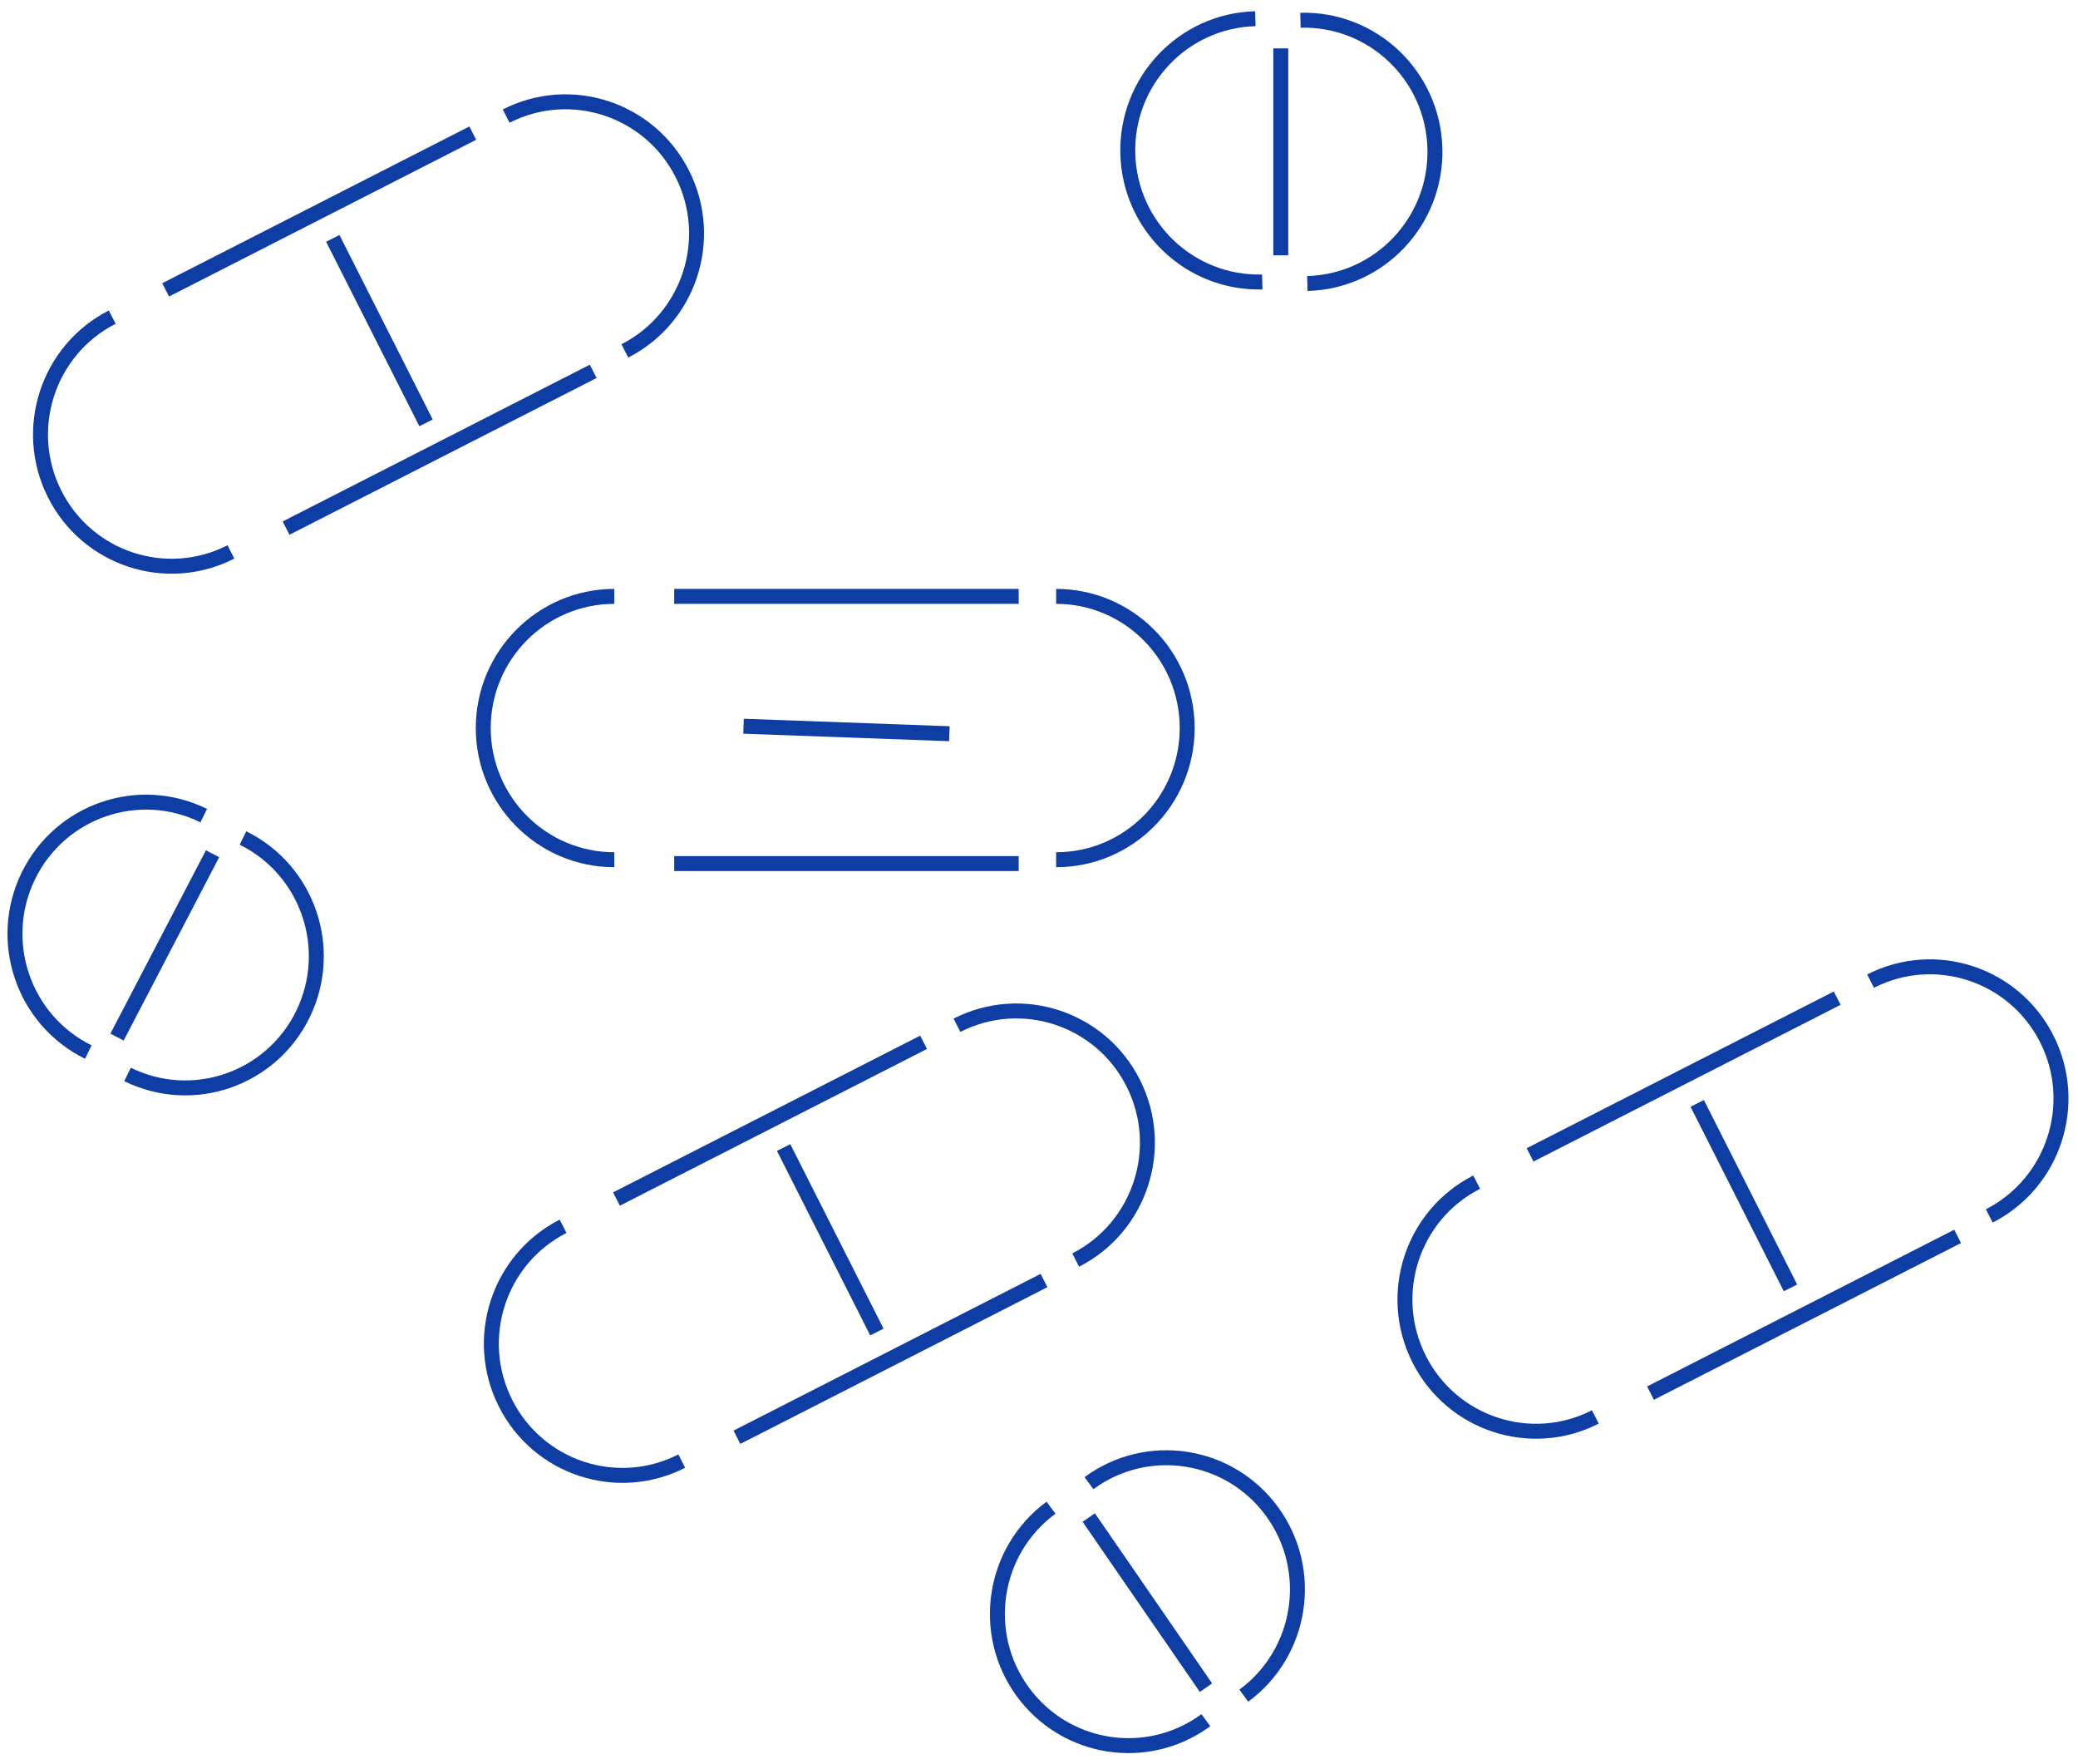 <?xml version="1.0" encoding="UTF-8"?>
<svg width="139px" height="118px" viewBox="0 0 139 118" version="1.1" xmlns="http://www.w3.org/2000/svg" xmlns:xlink="http://www.w3.org/1999/xlink">
    <!-- Generator: Sketch 51.1 (57501) - http://www.bohemiancoding.com/sketch -->
    <title>Medicines</title>
    <desc>Created with Sketch.</desc>
    <defs></defs>
    <g id="1440px" stroke="none" stroke-width="1" fill="none" fill-rule="evenodd">
        <g id="Home" transform="translate(-391, -2226)" stroke="#0E3DA4">
            <g id="Medicines" transform="translate(392, 2227)">
                <g id="Group-59">
                    <path d="M40.092,56.502 C35.251,56.502 31.326,52.559 31.326,47.695 C31.326,42.831 35.251,38.888 40.092,38.888" id="Stroke-1"></path>
                    <path d="M44.099,56.759 L67.141,56.759" id="Stroke-3"></path>
                    <path d="M44.099,38.888 L67.141,38.888" id="Stroke-5"></path>
                    <path d="M84.674,2.237 L84.674,16.076" id="Stroke-7"></path>
                    <path d="M69.646,38.888 C74.488,38.888 78.412,42.831 78.412,47.695 C78.412,52.559 74.488,56.502 69.646,56.502" id="Stroke-9"></path>
                    <path d="M44.604,96.723 C40.288,98.926 35.011,97.196 32.819,92.86 C30.626,88.523 32.348,83.222 36.665,81.019" id="Stroke-11"></path>
                    <path d="M48.293,95.13 L68.837,84.646" id="Stroke-13"></path>
                    <path d="M40.237,79.196 L60.781,68.712" id="Stroke-15"></path>
                    <path d="M51.418,75.752 L57.656,88.091" id="Stroke-17"></path>
                    <path d="M48.737,47.573 L62.504,48.074" id="Stroke-19"></path>
                    <path d="M63.014,67.573 C67.331,65.37 72.607,67.1 74.8,71.436 C76.992,75.773 75.271,81.074 70.954,83.277" id="Stroke-21"></path>
                    <path d="M14.447,35.915 C10.13,38.118 4.854,36.388 2.661,32.052 C0.469,27.715 2.191,22.414 6.507,20.211" id="Stroke-23"></path>
                    <path d="M18.136,34.322 L38.679,23.838" id="Stroke-25"></path>
                    <path d="M10.08,18.388 L30.624,7.904" id="Stroke-27"></path>
                    <path d="M21.261,14.944 L27.499,27.283" id="Stroke-29"></path>
                    <path d="M32.857,6.765 C37.173,4.562 42.45,6.292 44.642,10.629 C46.835,14.965 45.113,20.266 40.797,22.469" id="Stroke-31"></path>
                    <path d="M105.715,93.771 C101.399,95.974 96.122,94.244 93.93,89.907 C91.737,85.571 93.459,80.27 97.776,78.067" id="Stroke-33"></path>
                    <path d="M109.404,92.178 L129.948,81.694" id="Stroke-35"></path>
                    <path d="M101.348,76.244 L121.892,65.76" id="Stroke-37"></path>
                    <path d="M112.529,72.799 L118.767,85.138" id="Stroke-39"></path>
                    <path d="M124.125,64.621 C128.442,62.418 133.718,64.148 135.911,68.484 C138.103,72.821 136.381,78.122 132.065,80.325" id="Stroke-41"></path>
                    <path d="M85.989,0.354 C90.828,0.226 94.855,4.064 94.982,8.926 C95.11,13.789 91.29,17.834 86.45,17.962" id="Stroke-43"></path>
                    <path d="M83.435,17.859 C78.595,17.987 74.568,14.149 74.441,9.287 C74.313,4.425 78.134,0.379 82.973,0.251" id="Stroke-45"></path>
                    <path d="M13.218,56.103 L6.828,68.364" id="Stroke-47"></path>
                    <path d="M15.253,55.049 C19.599,57.191 21.394,62.467 19.262,66.834 C17.13,71.201 11.878,73.004 7.531,70.862" id="Stroke-49"></path>
                    <path d="M4.907,69.366 C0.561,67.223 -1.234,61.947 0.898,57.58 C3.03,53.213 8.282,51.41 12.629,53.552" id="Stroke-51"></path>
                    <path d="M71.828,100.5 L79.67,111.879" id="Stroke-53"></path>
                    <path d="M71.843,98.2 C75.749,95.327 81.234,96.18 84.094,100.104 C86.954,104.029 86.105,109.54 82.199,112.413" id="Stroke-55"></path>
                    <path d="M79.662,114.053 C75.755,116.926 70.27,116.074 67.41,112.149 C64.55,108.225 65.399,102.714 69.305,99.841" id="Stroke-57"></path>
                </g>
            </g>
        </g>
    </g>
</svg>